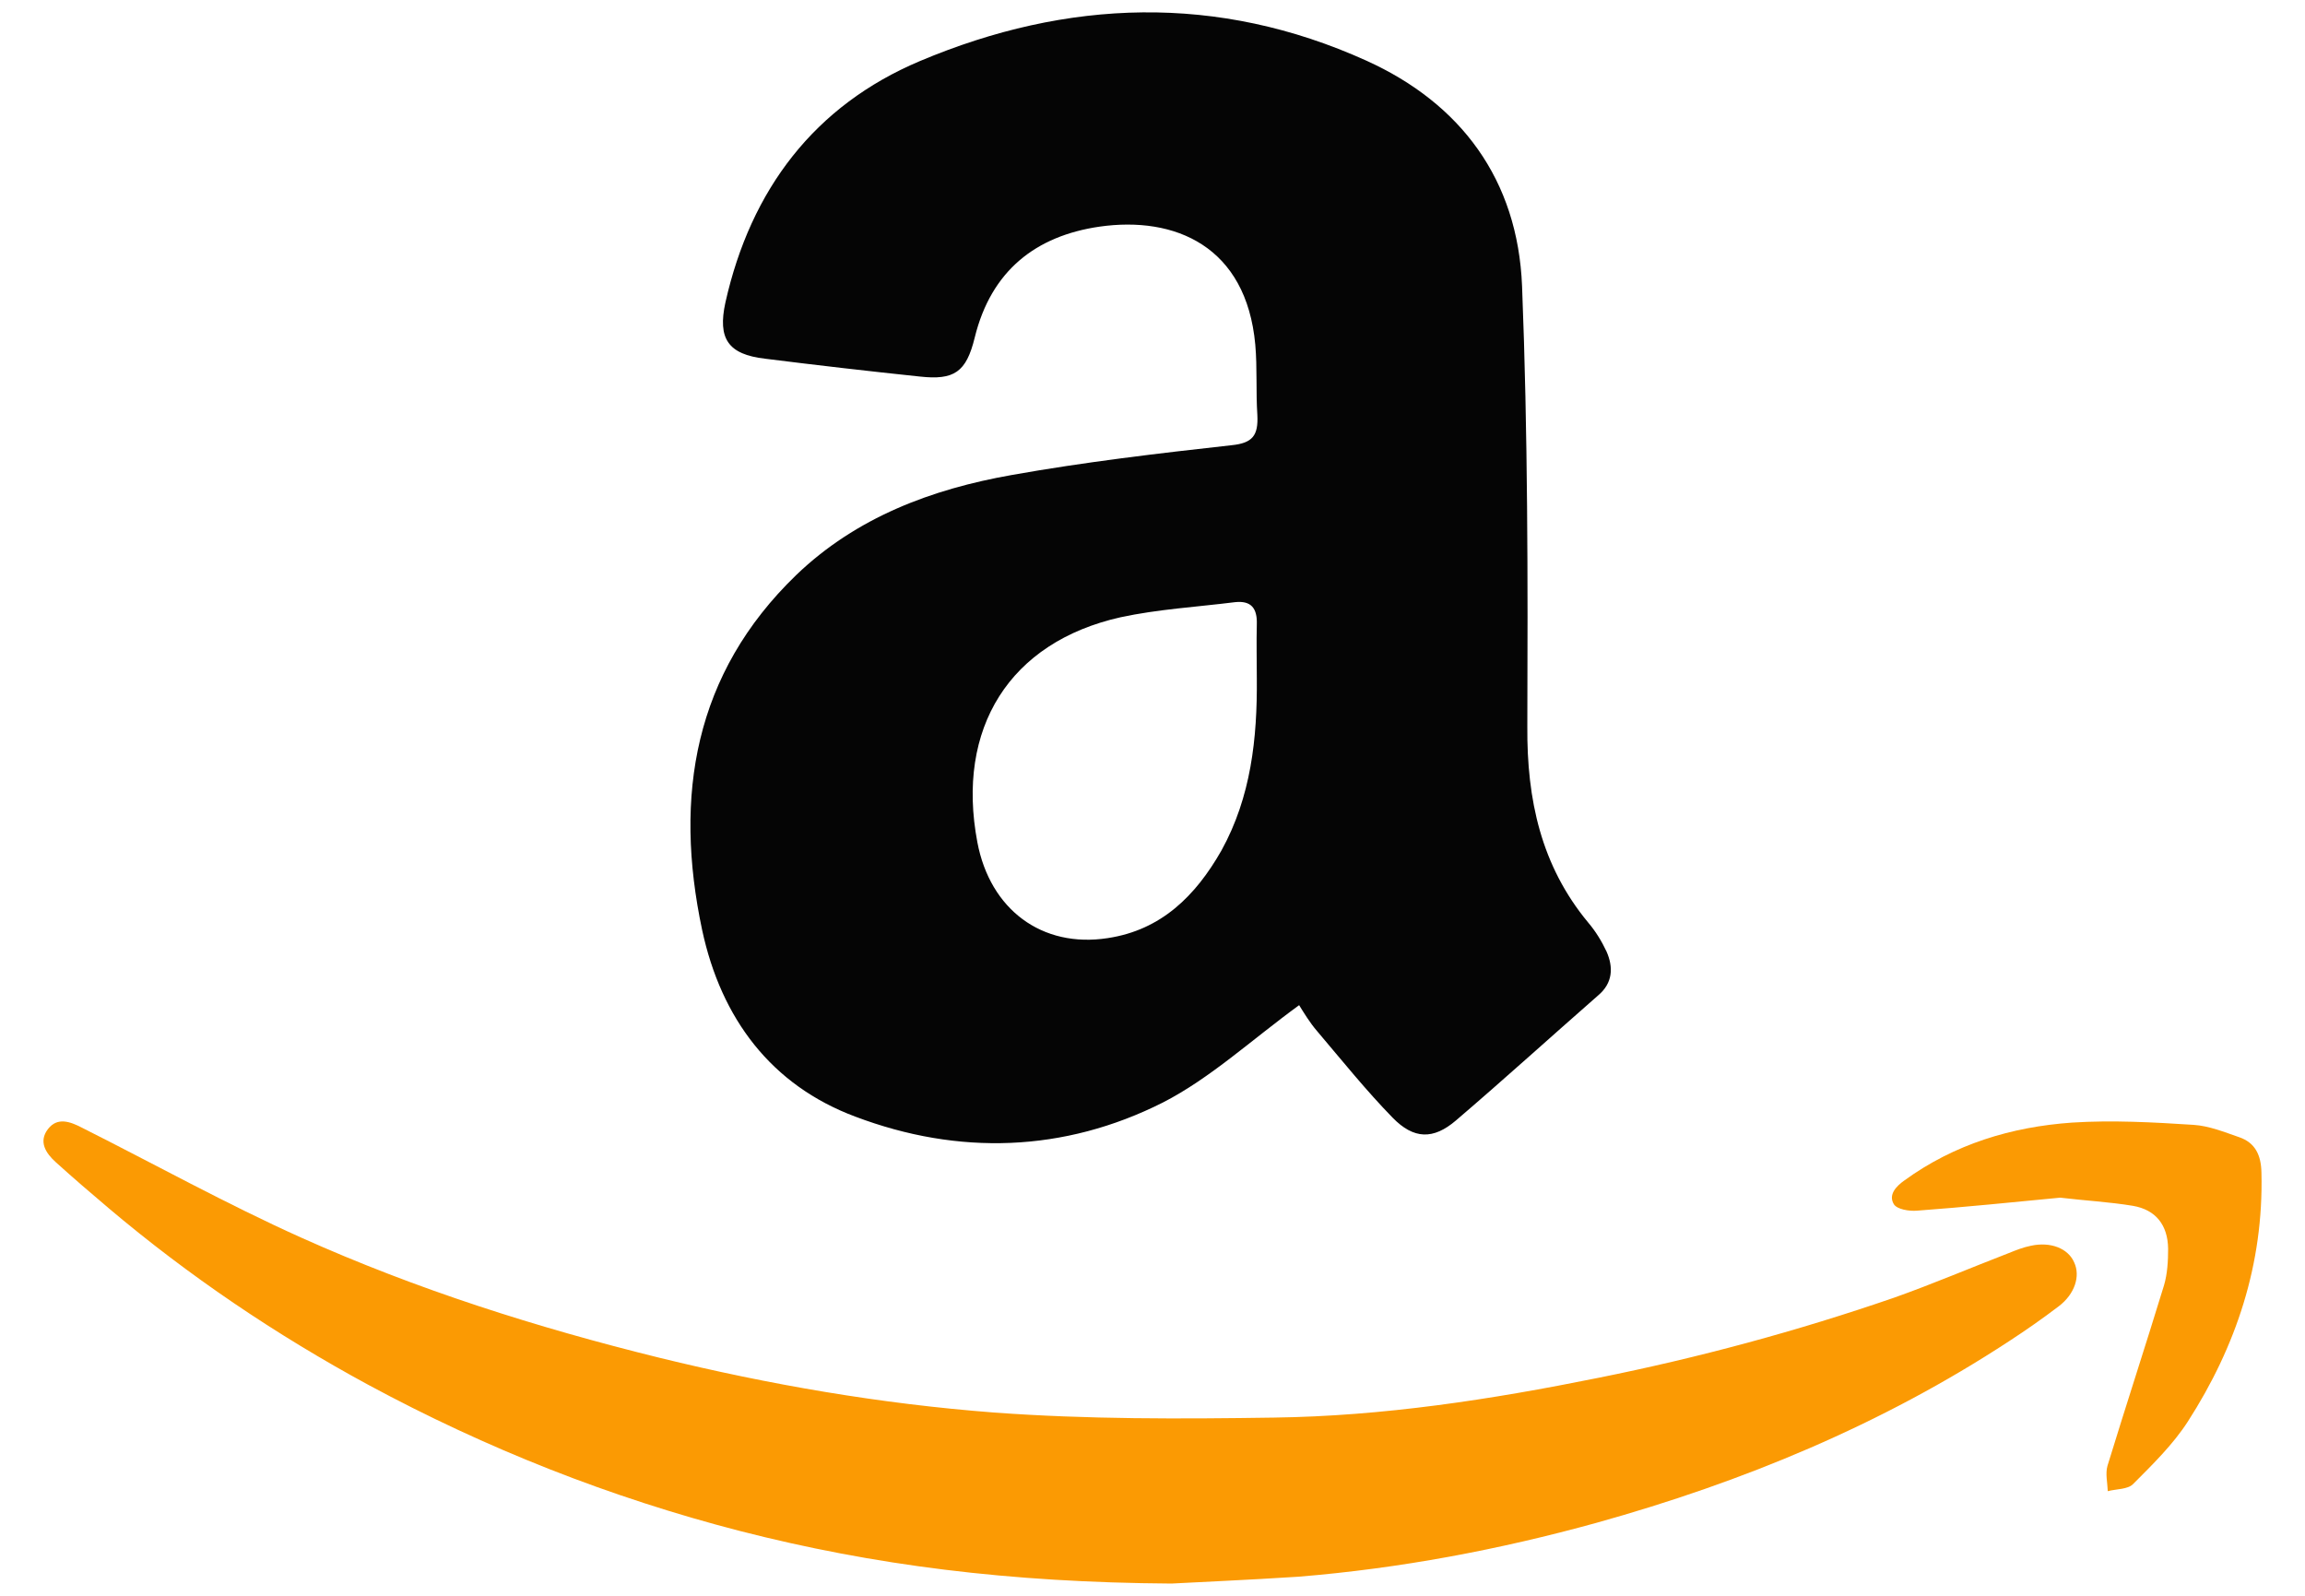 <svg width="39" height="27" viewBox="0 0 39 27" fill="none" xmlns="http://www.w3.org/2000/svg">
<path d="M21.981 17.007C21.176 17.593 20.479 18.243 19.674 18.655C18.003 19.497 16.215 19.552 14.472 18.893C13.051 18.362 12.202 17.236 11.88 15.735C11.398 13.465 11.746 11.396 13.471 9.73C14.49 8.751 15.768 8.275 17.118 8.037C18.352 7.817 19.594 7.671 20.837 7.533C21.194 7.497 21.292 7.369 21.274 7.021C21.248 6.627 21.274 6.224 21.239 5.831C21.087 4.165 19.88 3.652 18.602 3.835C17.529 3.991 16.77 4.577 16.492 5.712C16.349 6.298 16.144 6.435 15.563 6.371C14.687 6.279 13.82 6.179 12.944 6.069C12.318 5.996 12.14 5.73 12.274 5.117C12.703 3.204 13.784 1.785 15.563 1.034C18.057 -0.018 20.604 -0.11 23.116 1.025C24.716 1.748 25.681 3.039 25.753 4.842C25.851 7.323 25.851 9.812 25.842 12.293C25.833 13.529 26.074 14.646 26.87 15.607C26.995 15.753 27.102 15.927 27.183 16.101C27.299 16.366 27.29 16.632 27.04 16.842C26.235 17.547 25.449 18.261 24.635 18.957C24.251 19.286 23.92 19.277 23.563 18.911C23.116 18.453 22.705 17.941 22.285 17.446C22.159 17.3 22.061 17.135 21.981 17.007ZM21.265 11.478C21.265 11.176 21.257 10.865 21.265 10.563C21.274 10.289 21.167 10.16 20.899 10.188C20.247 10.27 19.594 10.307 18.959 10.444C17.082 10.865 16.171 12.32 16.537 14.252C16.752 15.387 17.628 16.046 18.745 15.872C19.648 15.735 20.229 15.158 20.667 14.389C21.167 13.483 21.274 12.494 21.265 11.478Z" fill="#050505"/>
<path d="M19.823 26.793C17.069 26.775 14.78 26.483 12.521 25.904C10.323 25.337 8.229 24.509 6.23 23.43C4.668 22.583 3.197 21.59 1.835 20.439C1.532 20.183 1.235 19.927 0.945 19.665C0.775 19.512 0.648 19.317 0.811 19.104C0.969 18.897 1.187 18.976 1.387 19.08C2.622 19.701 3.833 20.372 5.092 20.938C7.048 21.816 9.082 22.461 11.159 22.973C13.024 23.43 14.907 23.753 16.814 23.899C18.389 24.015 19.975 24.009 21.555 23.985C23.402 23.96 25.224 23.68 27.035 23.314C28.736 22.973 30.407 22.522 32.048 21.956C32.702 21.724 33.344 21.45 33.992 21.2C34.113 21.151 34.234 21.103 34.361 21.078C34.694 21.005 34.991 21.121 35.094 21.358C35.203 21.59 35.106 21.895 34.833 22.102C34.561 22.309 34.282 22.504 33.992 22.693C31.836 24.106 29.487 25.075 27.017 25.764C25.364 26.221 23.686 26.537 21.973 26.677C21.125 26.732 20.259 26.769 19.823 26.793Z" fill="#FB9A03"/>
<path d="M34.858 20.264C34.057 20.341 33.246 20.424 32.435 20.484C32.301 20.495 32.097 20.462 32.043 20.374C31.947 20.215 32.081 20.072 32.221 19.973C33.069 19.357 34.036 19.066 35.056 18.994C35.739 18.95 36.432 18.988 37.114 19.032C37.377 19.049 37.635 19.154 37.887 19.241C38.161 19.335 38.258 19.549 38.263 19.841C38.301 21.386 37.834 22.783 37.017 24.053C36.765 24.443 36.421 24.779 36.093 25.108C36.002 25.202 35.809 25.191 35.663 25.23C35.658 25.087 35.62 24.933 35.658 24.801C35.97 23.783 36.303 22.766 36.614 21.749C36.673 21.551 36.684 21.331 36.684 21.128C36.679 20.726 36.474 20.468 36.088 20.402C35.69 20.336 35.277 20.314 34.858 20.264Z" fill="#FB9A03"/>
</svg>
